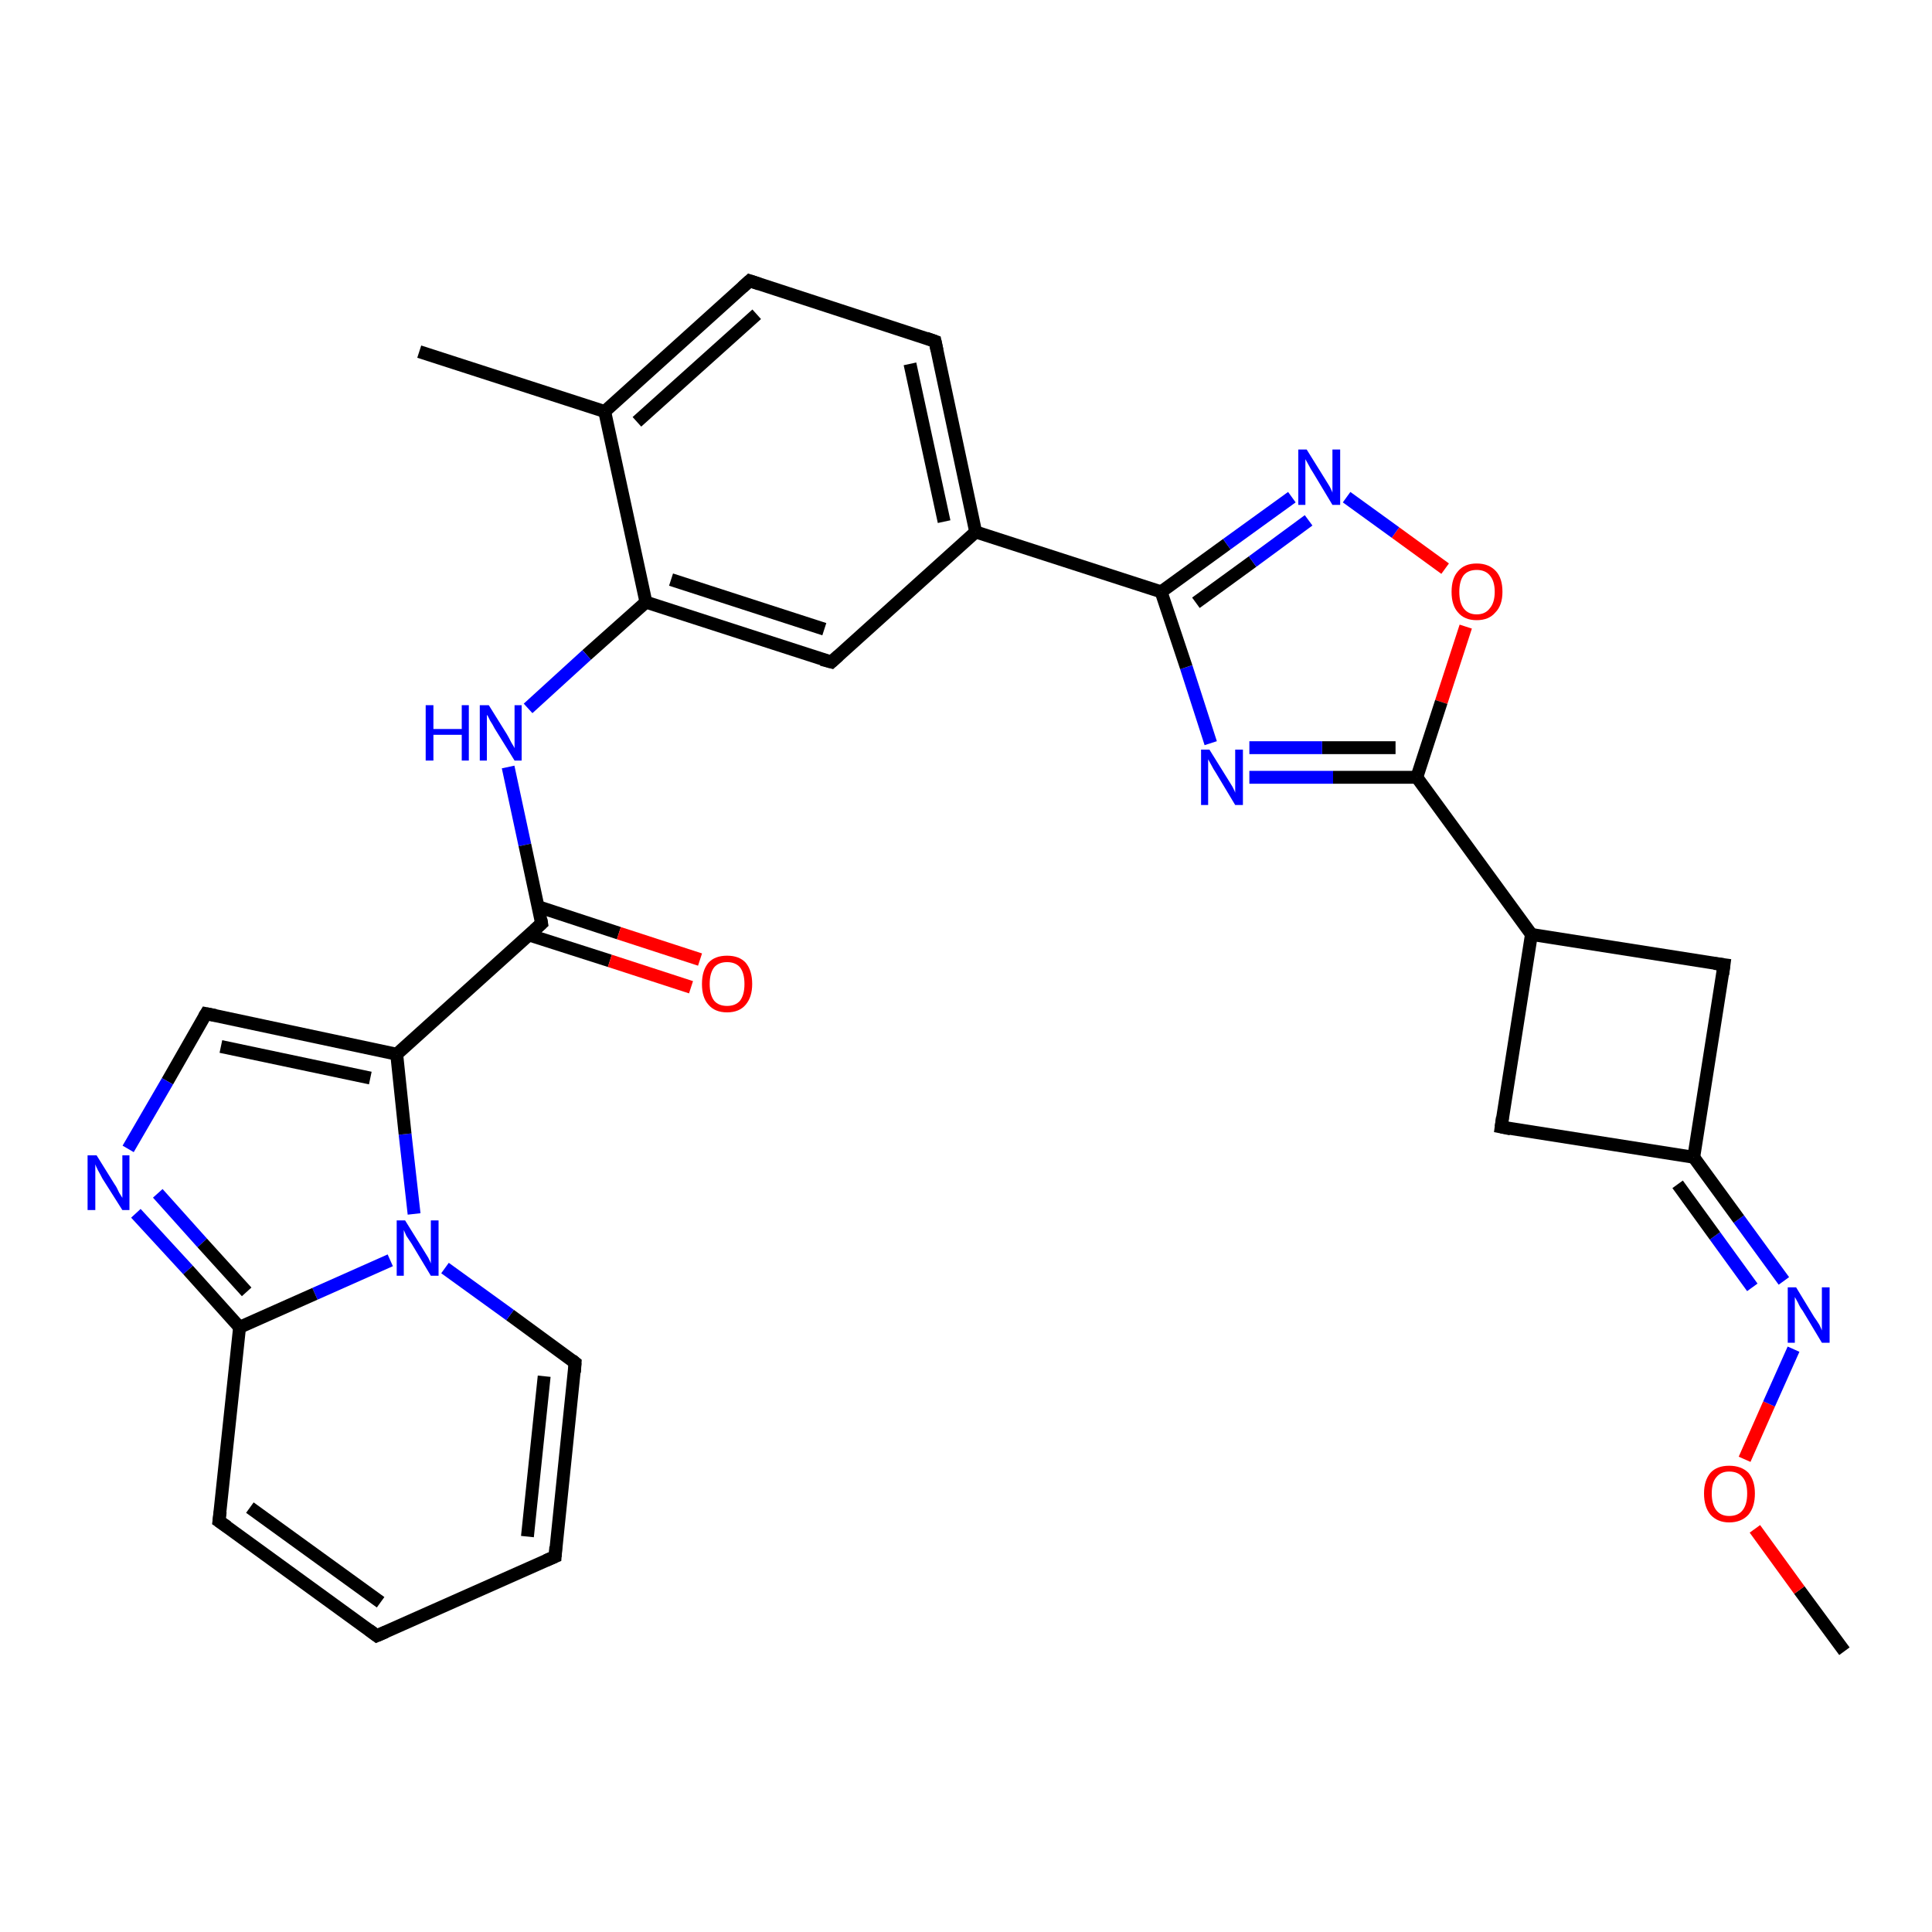 <?xml version='1.0' encoding='iso-8859-1'?>
<svg version='1.1' baseProfile='full'
              xmlns='http://www.w3.org/2000/svg'
                      xmlns:rdkit='http://www.rdkit.org/xml'
                      xmlns:xlink='http://www.w3.org/1999/xlink'
                  xml:space='preserve'
width='300px' height='300px' viewBox='0 0 300 300'>
<!-- END OF HEADER -->
<rect style='opacity:1.0;fill:#FFFFFF;stroke:none' width='300.0' height='300.0' x='0.0' y='0.0'> </rect>
<path class='bond-0 atom-0 atom-1' d='M 286.4,256.4 L 279.4,246.9' style='fill:none;fill-rule:evenodd;stroke:#000000;stroke-width:2.0px;stroke-linecap:butt;stroke-linejoin:miter;stroke-opacity:1' />
<path class='bond-0 atom-0 atom-1' d='M 279.4,246.9 L 272.5,237.4' style='fill:none;fill-rule:evenodd;stroke:#FF0000;stroke-width:2.0px;stroke-linecap:butt;stroke-linejoin:miter;stroke-opacity:1' />
<path class='bond-1 atom-1 atom-2' d='M 270.9,226.6 L 274.7,218.0' style='fill:none;fill-rule:evenodd;stroke:#FF0000;stroke-width:2.0px;stroke-linecap:butt;stroke-linejoin:miter;stroke-opacity:1' />
<path class='bond-1 atom-1 atom-2' d='M 274.7,218.0 L 278.5,209.5' style='fill:none;fill-rule:evenodd;stroke:#0000FF;stroke-width:2.0px;stroke-linecap:butt;stroke-linejoin:miter;stroke-opacity:1' />
<path class='bond-2 atom-2 atom-3' d='M 277.0,198.9 L 270.0,189.3' style='fill:none;fill-rule:evenodd;stroke:#0000FF;stroke-width:2.0px;stroke-linecap:butt;stroke-linejoin:miter;stroke-opacity:1' />
<path class='bond-2 atom-2 atom-3' d='M 270.0,189.3 L 263.0,179.7' style='fill:none;fill-rule:evenodd;stroke:#000000;stroke-width:2.0px;stroke-linecap:butt;stroke-linejoin:miter;stroke-opacity:1' />
<path class='bond-2 atom-2 atom-3' d='M 272.1,199.9 L 266.3,191.9' style='fill:none;fill-rule:evenodd;stroke:#0000FF;stroke-width:2.0px;stroke-linecap:butt;stroke-linejoin:miter;stroke-opacity:1' />
<path class='bond-2 atom-2 atom-3' d='M 266.3,191.9 L 260.5,183.9' style='fill:none;fill-rule:evenodd;stroke:#000000;stroke-width:2.0px;stroke-linecap:butt;stroke-linejoin:miter;stroke-opacity:1' />
<path class='bond-3 atom-3 atom-4' d='M 263.0,179.7 L 233.1,175.0' style='fill:none;fill-rule:evenodd;stroke:#000000;stroke-width:2.0px;stroke-linecap:butt;stroke-linejoin:miter;stroke-opacity:1' />
<path class='bond-4 atom-4 atom-5' d='M 233.1,175.0 L 237.8,145.1' style='fill:none;fill-rule:evenodd;stroke:#000000;stroke-width:2.0px;stroke-linecap:butt;stroke-linejoin:miter;stroke-opacity:1' />
<path class='bond-5 atom-5 atom-6' d='M 237.8,145.1 L 220.0,120.7' style='fill:none;fill-rule:evenodd;stroke:#000000;stroke-width:2.0px;stroke-linecap:butt;stroke-linejoin:miter;stroke-opacity:1' />
<path class='bond-6 atom-6 atom-7' d='M 220.0,120.7 L 207.0,120.7' style='fill:none;fill-rule:evenodd;stroke:#000000;stroke-width:2.0px;stroke-linecap:butt;stroke-linejoin:miter;stroke-opacity:1' />
<path class='bond-6 atom-6 atom-7' d='M 207.0,120.7 L 194.0,120.7' style='fill:none;fill-rule:evenodd;stroke:#0000FF;stroke-width:2.0px;stroke-linecap:butt;stroke-linejoin:miter;stroke-opacity:1' />
<path class='bond-6 atom-6 atom-7' d='M 216.7,116.1 L 205.3,116.1' style='fill:none;fill-rule:evenodd;stroke:#000000;stroke-width:2.0px;stroke-linecap:butt;stroke-linejoin:miter;stroke-opacity:1' />
<path class='bond-6 atom-6 atom-7' d='M 205.3,116.1 L 194.0,116.1' style='fill:none;fill-rule:evenodd;stroke:#0000FF;stroke-width:2.0px;stroke-linecap:butt;stroke-linejoin:miter;stroke-opacity:1' />
<path class='bond-7 atom-7 atom-8' d='M 188.0,115.4 L 184.2,103.6' style='fill:none;fill-rule:evenodd;stroke:#0000FF;stroke-width:2.0px;stroke-linecap:butt;stroke-linejoin:miter;stroke-opacity:1' />
<path class='bond-7 atom-7 atom-8' d='M 184.2,103.6 L 180.3,91.9' style='fill:none;fill-rule:evenodd;stroke:#000000;stroke-width:2.0px;stroke-linecap:butt;stroke-linejoin:miter;stroke-opacity:1' />
<path class='bond-8 atom-8 atom-9' d='M 180.3,91.9 L 151.5,82.6' style='fill:none;fill-rule:evenodd;stroke:#000000;stroke-width:2.0px;stroke-linecap:butt;stroke-linejoin:miter;stroke-opacity:1' />
<path class='bond-9 atom-9 atom-10' d='M 151.5,82.6 L 145.2,53.0' style='fill:none;fill-rule:evenodd;stroke:#000000;stroke-width:2.0px;stroke-linecap:butt;stroke-linejoin:miter;stroke-opacity:1' />
<path class='bond-9 atom-9 atom-10' d='M 146.6,81.0 L 141.3,56.5' style='fill:none;fill-rule:evenodd;stroke:#000000;stroke-width:2.0px;stroke-linecap:butt;stroke-linejoin:miter;stroke-opacity:1' />
<path class='bond-10 atom-10 atom-11' d='M 145.2,53.0 L 116.4,43.6' style='fill:none;fill-rule:evenodd;stroke:#000000;stroke-width:2.0px;stroke-linecap:butt;stroke-linejoin:miter;stroke-opacity:1' />
<path class='bond-11 atom-11 atom-12' d='M 116.4,43.6 L 93.9,63.9' style='fill:none;fill-rule:evenodd;stroke:#000000;stroke-width:2.0px;stroke-linecap:butt;stroke-linejoin:miter;stroke-opacity:1' />
<path class='bond-11 atom-11 atom-12' d='M 117.5,48.8 L 98.9,65.5' style='fill:none;fill-rule:evenodd;stroke:#000000;stroke-width:2.0px;stroke-linecap:butt;stroke-linejoin:miter;stroke-opacity:1' />
<path class='bond-12 atom-12 atom-13' d='M 93.9,63.9 L 65.1,54.6' style='fill:none;fill-rule:evenodd;stroke:#000000;stroke-width:2.0px;stroke-linecap:butt;stroke-linejoin:miter;stroke-opacity:1' />
<path class='bond-13 atom-12 atom-14' d='M 93.9,63.9 L 100.3,93.5' style='fill:none;fill-rule:evenodd;stroke:#000000;stroke-width:2.0px;stroke-linecap:butt;stroke-linejoin:miter;stroke-opacity:1' />
<path class='bond-14 atom-14 atom-15' d='M 100.3,93.5 L 91.1,101.7' style='fill:none;fill-rule:evenodd;stroke:#000000;stroke-width:2.0px;stroke-linecap:butt;stroke-linejoin:miter;stroke-opacity:1' />
<path class='bond-14 atom-14 atom-15' d='M 91.1,101.7 L 82.0,110.0' style='fill:none;fill-rule:evenodd;stroke:#0000FF;stroke-width:2.0px;stroke-linecap:butt;stroke-linejoin:miter;stroke-opacity:1' />
<path class='bond-15 atom-15 atom-16' d='M 78.9,119.1 L 81.5,131.2' style='fill:none;fill-rule:evenodd;stroke:#0000FF;stroke-width:2.0px;stroke-linecap:butt;stroke-linejoin:miter;stroke-opacity:1' />
<path class='bond-15 atom-15 atom-16' d='M 81.5,131.2 L 84.1,143.4' style='fill:none;fill-rule:evenodd;stroke:#000000;stroke-width:2.0px;stroke-linecap:butt;stroke-linejoin:miter;stroke-opacity:1' />
<path class='bond-16 atom-16 atom-17' d='M 82.2,145.2 L 94.7,149.2' style='fill:none;fill-rule:evenodd;stroke:#000000;stroke-width:2.0px;stroke-linecap:butt;stroke-linejoin:miter;stroke-opacity:1' />
<path class='bond-16 atom-16 atom-17' d='M 94.7,149.2 L 107.3,153.3' style='fill:none;fill-rule:evenodd;stroke:#FF0000;stroke-width:2.0px;stroke-linecap:butt;stroke-linejoin:miter;stroke-opacity:1' />
<path class='bond-16 atom-16 atom-17' d='M 83.6,140.8 L 96.1,144.9' style='fill:none;fill-rule:evenodd;stroke:#000000;stroke-width:2.0px;stroke-linecap:butt;stroke-linejoin:miter;stroke-opacity:1' />
<path class='bond-16 atom-16 atom-17' d='M 96.1,144.9 L 108.7,149.0' style='fill:none;fill-rule:evenodd;stroke:#FF0000;stroke-width:2.0px;stroke-linecap:butt;stroke-linejoin:miter;stroke-opacity:1' />
<path class='bond-17 atom-16 atom-18' d='M 84.1,143.4 L 61.6,163.7' style='fill:none;fill-rule:evenodd;stroke:#000000;stroke-width:2.0px;stroke-linecap:butt;stroke-linejoin:miter;stroke-opacity:1' />
<path class='bond-18 atom-18 atom-19' d='M 61.6,163.7 L 32.0,157.4' style='fill:none;fill-rule:evenodd;stroke:#000000;stroke-width:2.0px;stroke-linecap:butt;stroke-linejoin:miter;stroke-opacity:1' />
<path class='bond-18 atom-18 atom-19' d='M 57.5,167.4 L 34.3,162.5' style='fill:none;fill-rule:evenodd;stroke:#000000;stroke-width:2.0px;stroke-linecap:butt;stroke-linejoin:miter;stroke-opacity:1' />
<path class='bond-19 atom-19 atom-20' d='M 32.0,157.4 L 26.0,167.9' style='fill:none;fill-rule:evenodd;stroke:#000000;stroke-width:2.0px;stroke-linecap:butt;stroke-linejoin:miter;stroke-opacity:1' />
<path class='bond-19 atom-19 atom-20' d='M 26.0,167.9 L 19.9,178.4' style='fill:none;fill-rule:evenodd;stroke:#0000FF;stroke-width:2.0px;stroke-linecap:butt;stroke-linejoin:miter;stroke-opacity:1' />
<path class='bond-20 atom-20 atom-21' d='M 21.1,188.4 L 29.2,197.2' style='fill:none;fill-rule:evenodd;stroke:#0000FF;stroke-width:2.0px;stroke-linecap:butt;stroke-linejoin:miter;stroke-opacity:1' />
<path class='bond-20 atom-20 atom-21' d='M 29.2,197.2 L 37.2,206.1' style='fill:none;fill-rule:evenodd;stroke:#000000;stroke-width:2.0px;stroke-linecap:butt;stroke-linejoin:miter;stroke-opacity:1' />
<path class='bond-20 atom-20 atom-21' d='M 24.5,185.3 L 31.4,193.0' style='fill:none;fill-rule:evenodd;stroke:#0000FF;stroke-width:2.0px;stroke-linecap:butt;stroke-linejoin:miter;stroke-opacity:1' />
<path class='bond-20 atom-20 atom-21' d='M 31.4,193.0 L 38.3,200.6' style='fill:none;fill-rule:evenodd;stroke:#000000;stroke-width:2.0px;stroke-linecap:butt;stroke-linejoin:miter;stroke-opacity:1' />
<path class='bond-21 atom-21 atom-22' d='M 37.2,206.1 L 34.0,236.2' style='fill:none;fill-rule:evenodd;stroke:#000000;stroke-width:2.0px;stroke-linecap:butt;stroke-linejoin:miter;stroke-opacity:1' />
<path class='bond-22 atom-22 atom-23' d='M 34.0,236.2 L 58.5,254.0' style='fill:none;fill-rule:evenodd;stroke:#000000;stroke-width:2.0px;stroke-linecap:butt;stroke-linejoin:miter;stroke-opacity:1' />
<path class='bond-22 atom-22 atom-23' d='M 38.8,234.1 L 59.1,248.8' style='fill:none;fill-rule:evenodd;stroke:#000000;stroke-width:2.0px;stroke-linecap:butt;stroke-linejoin:miter;stroke-opacity:1' />
<path class='bond-23 atom-23 atom-24' d='M 58.5,254.0 L 86.2,241.7' style='fill:none;fill-rule:evenodd;stroke:#000000;stroke-width:2.0px;stroke-linecap:butt;stroke-linejoin:miter;stroke-opacity:1' />
<path class='bond-24 atom-24 atom-25' d='M 86.2,241.7 L 89.3,211.6' style='fill:none;fill-rule:evenodd;stroke:#000000;stroke-width:2.0px;stroke-linecap:butt;stroke-linejoin:miter;stroke-opacity:1' />
<path class='bond-24 atom-24 atom-25' d='M 81.9,238.6 L 84.5,213.7' style='fill:none;fill-rule:evenodd;stroke:#000000;stroke-width:2.0px;stroke-linecap:butt;stroke-linejoin:miter;stroke-opacity:1' />
<path class='bond-25 atom-25 atom-26' d='M 89.3,211.6 L 79.2,204.2' style='fill:none;fill-rule:evenodd;stroke:#000000;stroke-width:2.0px;stroke-linecap:butt;stroke-linejoin:miter;stroke-opacity:1' />
<path class='bond-25 atom-25 atom-26' d='M 79.2,204.2 L 69.1,196.9' style='fill:none;fill-rule:evenodd;stroke:#0000FF;stroke-width:2.0px;stroke-linecap:butt;stroke-linejoin:miter;stroke-opacity:1' />
<path class='bond-26 atom-14 atom-27' d='M 100.3,93.5 L 129.1,102.8' style='fill:none;fill-rule:evenodd;stroke:#000000;stroke-width:2.0px;stroke-linecap:butt;stroke-linejoin:miter;stroke-opacity:1' />
<path class='bond-26 atom-14 atom-27' d='M 104.2,90.0 L 128.0,97.7' style='fill:none;fill-rule:evenodd;stroke:#000000;stroke-width:2.0px;stroke-linecap:butt;stroke-linejoin:miter;stroke-opacity:1' />
<path class='bond-27 atom-8 atom-28' d='M 180.3,91.9 L 190.5,84.5' style='fill:none;fill-rule:evenodd;stroke:#000000;stroke-width:2.0px;stroke-linecap:butt;stroke-linejoin:miter;stroke-opacity:1' />
<path class='bond-27 atom-8 atom-28' d='M 190.5,84.5 L 200.6,77.2' style='fill:none;fill-rule:evenodd;stroke:#0000FF;stroke-width:2.0px;stroke-linecap:butt;stroke-linejoin:miter;stroke-opacity:1' />
<path class='bond-27 atom-8 atom-28' d='M 185.7,93.6 L 194.5,87.2' style='fill:none;fill-rule:evenodd;stroke:#000000;stroke-width:2.0px;stroke-linecap:butt;stroke-linejoin:miter;stroke-opacity:1' />
<path class='bond-27 atom-8 atom-28' d='M 194.5,87.2 L 203.2,80.8' style='fill:none;fill-rule:evenodd;stroke:#0000FF;stroke-width:2.0px;stroke-linecap:butt;stroke-linejoin:miter;stroke-opacity:1' />
<path class='bond-28 atom-28 atom-29' d='M 209.1,77.2 L 216.7,82.7' style='fill:none;fill-rule:evenodd;stroke:#0000FF;stroke-width:2.0px;stroke-linecap:butt;stroke-linejoin:miter;stroke-opacity:1' />
<path class='bond-28 atom-28 atom-29' d='M 216.7,82.7 L 224.4,88.3' style='fill:none;fill-rule:evenodd;stroke:#FF0000;stroke-width:2.0px;stroke-linecap:butt;stroke-linejoin:miter;stroke-opacity:1' />
<path class='bond-29 atom-5 atom-30' d='M 237.8,145.1 L 267.7,149.8' style='fill:none;fill-rule:evenodd;stroke:#000000;stroke-width:2.0px;stroke-linecap:butt;stroke-linejoin:miter;stroke-opacity:1' />
<path class='bond-30 atom-30 atom-3' d='M 267.7,149.8 L 263.0,179.7' style='fill:none;fill-rule:evenodd;stroke:#000000;stroke-width:2.0px;stroke-linecap:butt;stroke-linejoin:miter;stroke-opacity:1' />
<path class='bond-31 atom-29 atom-6' d='M 227.6,97.3 L 223.8,109.0' style='fill:none;fill-rule:evenodd;stroke:#FF0000;stroke-width:2.0px;stroke-linecap:butt;stroke-linejoin:miter;stroke-opacity:1' />
<path class='bond-31 atom-29 atom-6' d='M 223.8,109.0 L 220.0,120.7' style='fill:none;fill-rule:evenodd;stroke:#000000;stroke-width:2.0px;stroke-linecap:butt;stroke-linejoin:miter;stroke-opacity:1' />
<path class='bond-32 atom-27 atom-9' d='M 129.1,102.8 L 151.5,82.6' style='fill:none;fill-rule:evenodd;stroke:#000000;stroke-width:2.0px;stroke-linecap:butt;stroke-linejoin:miter;stroke-opacity:1' />
<path class='bond-33 atom-26 atom-18' d='M 64.3,188.5 L 62.9,176.1' style='fill:none;fill-rule:evenodd;stroke:#0000FF;stroke-width:2.0px;stroke-linecap:butt;stroke-linejoin:miter;stroke-opacity:1' />
<path class='bond-33 atom-26 atom-18' d='M 62.9,176.1 L 61.6,163.7' style='fill:none;fill-rule:evenodd;stroke:#000000;stroke-width:2.0px;stroke-linecap:butt;stroke-linejoin:miter;stroke-opacity:1' />
<path class='bond-34 atom-26 atom-21' d='M 60.6,195.7 L 48.9,200.9' style='fill:none;fill-rule:evenodd;stroke:#0000FF;stroke-width:2.0px;stroke-linecap:butt;stroke-linejoin:miter;stroke-opacity:1' />
<path class='bond-34 atom-26 atom-21' d='M 48.9,200.9 L 37.2,206.1' style='fill:none;fill-rule:evenodd;stroke:#000000;stroke-width:2.0px;stroke-linecap:butt;stroke-linejoin:miter;stroke-opacity:1' />
<path d='M 234.6,175.3 L 233.1,175.0 L 233.3,173.5' style='fill:none;stroke:#000000;stroke-width:2.0px;stroke-linecap:butt;stroke-linejoin:miter;stroke-opacity:1;' />
<path d='M 145.5,54.4 L 145.2,53.0 L 143.8,52.5' style='fill:none;stroke:#000000;stroke-width:2.0px;stroke-linecap:butt;stroke-linejoin:miter;stroke-opacity:1;' />
<path d='M 117.9,44.1 L 116.4,43.6 L 115.3,44.6' style='fill:none;stroke:#000000;stroke-width:2.0px;stroke-linecap:butt;stroke-linejoin:miter;stroke-opacity:1;' />
<path d='M 84.0,142.8 L 84.1,143.4 L 83.0,144.4' style='fill:none;stroke:#000000;stroke-width:2.0px;stroke-linecap:butt;stroke-linejoin:miter;stroke-opacity:1;' />
<path d='M 33.5,157.7 L 32.0,157.4 L 31.7,157.9' style='fill:none;stroke:#000000;stroke-width:2.0px;stroke-linecap:butt;stroke-linejoin:miter;stroke-opacity:1;' />
<path d='M 34.2,234.7 L 34.0,236.2 L 35.3,237.1' style='fill:none;stroke:#000000;stroke-width:2.0px;stroke-linecap:butt;stroke-linejoin:miter;stroke-opacity:1;' />
<path d='M 57.3,253.1 L 58.5,254.0 L 59.9,253.4' style='fill:none;stroke:#000000;stroke-width:2.0px;stroke-linecap:butt;stroke-linejoin:miter;stroke-opacity:1;' />
<path d='M 84.8,242.3 L 86.2,241.7 L 86.3,240.2' style='fill:none;stroke:#000000;stroke-width:2.0px;stroke-linecap:butt;stroke-linejoin:miter;stroke-opacity:1;' />
<path d='M 89.2,213.1 L 89.3,211.6 L 88.8,211.2' style='fill:none;stroke:#000000;stroke-width:2.0px;stroke-linecap:butt;stroke-linejoin:miter;stroke-opacity:1;' />
<path d='M 127.6,102.4 L 129.1,102.8 L 130.2,101.8' style='fill:none;stroke:#000000;stroke-width:2.0px;stroke-linecap:butt;stroke-linejoin:miter;stroke-opacity:1;' />
<path d='M 266.2,149.6 L 267.7,149.8 L 267.5,151.3' style='fill:none;stroke:#000000;stroke-width:2.0px;stroke-linecap:butt;stroke-linejoin:miter;stroke-opacity:1;' />
<path class='atom-1' d='M 264.6 231.9
Q 264.6 229.9, 265.6 228.7
Q 266.6 227.6, 268.5 227.6
Q 270.4 227.6, 271.5 228.7
Q 272.5 229.9, 272.5 231.9
Q 272.5 234.0, 271.5 235.2
Q 270.4 236.4, 268.5 236.4
Q 266.7 236.4, 265.6 235.2
Q 264.6 234.0, 264.6 231.9
M 268.5 235.4
Q 269.9 235.4, 270.6 234.5
Q 271.3 233.6, 271.3 231.9
Q 271.3 230.2, 270.6 229.4
Q 269.9 228.5, 268.5 228.5
Q 267.2 228.5, 266.5 229.4
Q 265.8 230.2, 265.8 231.9
Q 265.8 233.6, 266.5 234.5
Q 267.2 235.4, 268.5 235.4
' fill='#FF0000'/>
<path class='atom-2' d='M 278.9 199.9
L 281.7 204.5
Q 282.0 204.9, 282.5 205.7
Q 282.9 206.5, 282.9 206.6
L 282.9 199.9
L 284.1 199.9
L 284.1 208.5
L 282.9 208.5
L 279.9 203.5
Q 279.5 203.0, 279.2 202.3
Q 278.8 201.6, 278.7 201.4
L 278.7 208.5
L 277.6 208.5
L 277.6 199.9
L 278.9 199.9
' fill='#0000FF'/>
<path class='atom-7' d='M 187.8 116.4
L 190.6 120.9
Q 190.9 121.4, 191.4 122.2
Q 191.8 123.0, 191.8 123.1
L 191.8 116.4
L 193.0 116.4
L 193.0 125.0
L 191.8 125.0
L 188.8 120.0
Q 188.4 119.4, 188.1 118.8
Q 187.7 118.1, 187.6 117.9
L 187.6 125.0
L 186.5 125.0
L 186.5 116.4
L 187.8 116.4
' fill='#0000FF'/>
<path class='atom-15' d='M 66.1 109.5
L 67.3 109.5
L 67.3 113.2
L 71.7 113.2
L 71.7 109.5
L 72.8 109.5
L 72.8 118.1
L 71.7 118.1
L 71.7 114.1
L 67.3 114.1
L 67.3 118.1
L 66.1 118.1
L 66.1 109.5
' fill='#0000FF'/>
<path class='atom-15' d='M 75.9 109.5
L 78.7 114.0
Q 79.0 114.5, 79.4 115.3
Q 79.9 116.1, 79.9 116.2
L 79.9 109.5
L 81.0 109.5
L 81.0 118.1
L 79.9 118.1
L 76.8 113.1
Q 76.5 112.5, 76.1 111.9
Q 75.8 111.2, 75.6 111.0
L 75.6 118.1
L 74.5 118.1
L 74.5 109.5
L 75.9 109.5
' fill='#0000FF'/>
<path class='atom-17' d='M 109.0 152.8
Q 109.0 150.7, 110.0 149.5
Q 111.0 148.4, 112.9 148.4
Q 114.8 148.4, 115.8 149.5
Q 116.8 150.7, 116.8 152.8
Q 116.8 154.8, 115.8 156.0
Q 114.8 157.2, 112.9 157.2
Q 111.0 157.2, 110.0 156.0
Q 109.0 154.9, 109.0 152.8
M 112.9 156.2
Q 114.2 156.2, 114.9 155.4
Q 115.6 154.5, 115.6 152.8
Q 115.6 151.1, 114.9 150.2
Q 114.2 149.4, 112.9 149.4
Q 111.6 149.4, 110.9 150.2
Q 110.2 151.1, 110.2 152.8
Q 110.2 154.5, 110.9 155.4
Q 111.6 156.2, 112.9 156.2
' fill='#FF0000'/>
<path class='atom-20' d='M 15.0 179.4
L 17.8 183.9
Q 18.1 184.3, 18.5 185.2
Q 19.0 186.0, 19.0 186.0
L 19.0 179.4
L 20.1 179.4
L 20.1 187.9
L 19.0 187.9
L 15.9 183.0
Q 15.6 182.4, 15.2 181.7
Q 14.9 181.1, 14.8 180.8
L 14.8 187.9
L 13.6 187.9
L 13.6 179.4
L 15.0 179.4
' fill='#0000FF'/>
<path class='atom-26' d='M 62.9 189.5
L 65.7 194.0
Q 66.0 194.5, 66.5 195.3
Q 66.9 196.1, 66.9 196.2
L 66.9 189.5
L 68.1 189.5
L 68.1 198.1
L 66.9 198.1
L 63.9 193.1
Q 63.5 192.5, 63.1 191.9
Q 62.8 191.2, 62.7 191.0
L 62.7 198.1
L 61.6 198.1
L 61.6 189.5
L 62.9 189.5
' fill='#0000FF'/>
<path class='atom-28' d='M 202.9 69.8
L 205.7 74.3
Q 206.0 74.8, 206.5 75.6
Q 206.9 76.4, 206.9 76.5
L 206.9 69.8
L 208.1 69.8
L 208.1 78.4
L 206.9 78.4
L 203.9 73.4
Q 203.5 72.8, 203.2 72.2
Q 202.8 71.5, 202.7 71.3
L 202.7 78.4
L 201.6 78.4
L 201.6 69.8
L 202.9 69.8
' fill='#0000FF'/>
<path class='atom-29' d='M 225.4 91.9
Q 225.4 89.8, 226.4 88.7
Q 227.4 87.5, 229.3 87.5
Q 231.2 87.5, 232.3 88.7
Q 233.3 89.8, 233.3 91.9
Q 233.3 94.0, 232.2 95.1
Q 231.2 96.3, 229.3 96.3
Q 227.4 96.3, 226.4 95.1
Q 225.4 94.0, 225.4 91.9
M 229.3 95.4
Q 230.6 95.4, 231.3 94.5
Q 232.1 93.6, 232.1 91.9
Q 232.1 90.2, 231.3 89.3
Q 230.6 88.5, 229.3 88.5
Q 228.0 88.5, 227.3 89.3
Q 226.6 90.2, 226.6 91.9
Q 226.6 93.6, 227.3 94.5
Q 228.0 95.4, 229.3 95.4
' fill='#FF0000'/>
</svg>
